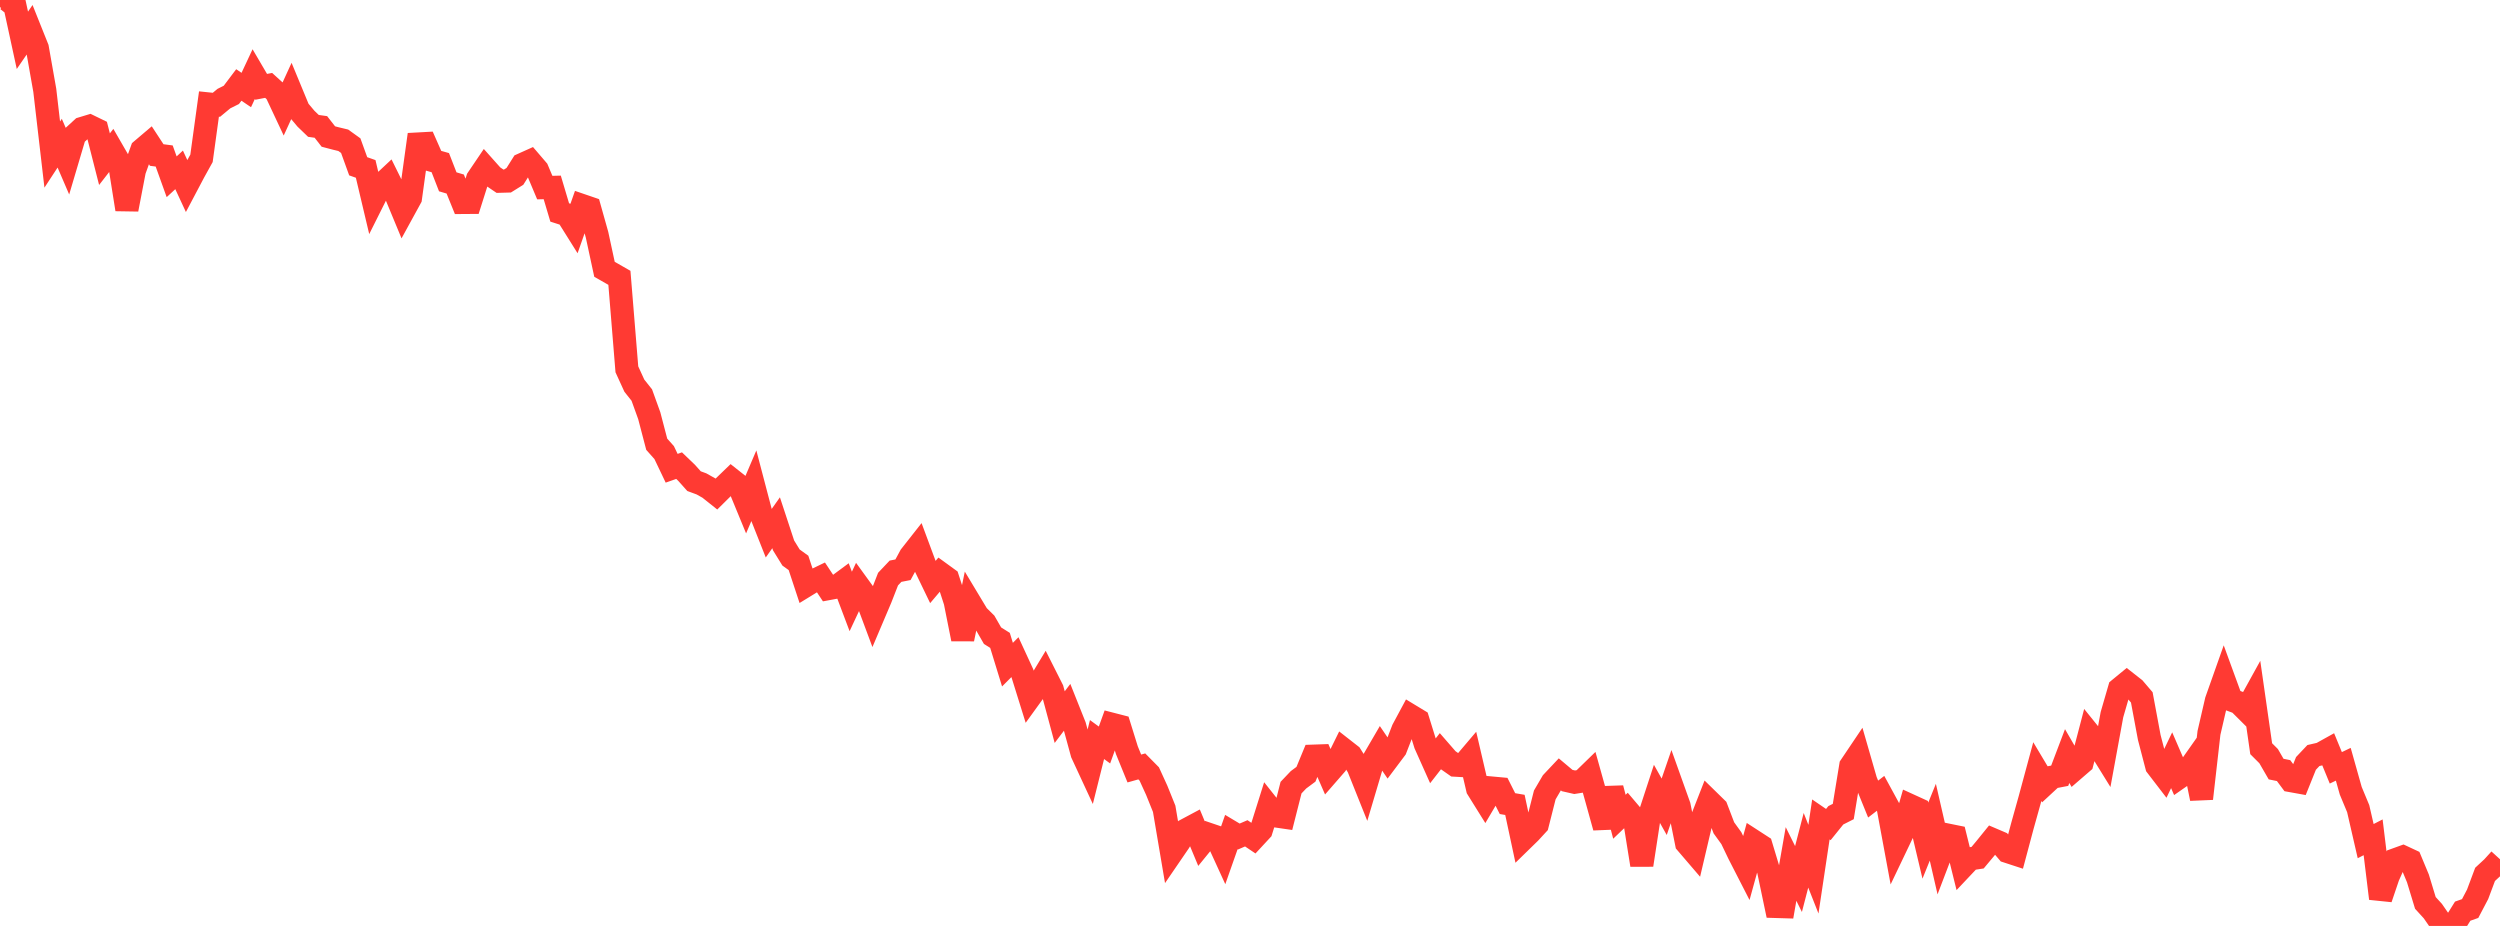 <?xml version="1.0" standalone="no"?>
<!DOCTYPE svg PUBLIC "-//W3C//DTD SVG 1.1//EN" "http://www.w3.org/Graphics/SVG/1.1/DTD/svg11.dtd">

<svg width="135" height="50" viewBox="0 0 135 50" preserveAspectRatio="none" 
  xmlns="http://www.w3.org/2000/svg"
  xmlns:xlink="http://www.w3.org/1999/xlink">


<polyline points="0.0, 0.376 0.403, 0.0 0.806, 0.318 1.209, 2.177 1.612, 1.589 2.015, 2.596 2.418, 4.875 2.821, 8.347 3.224, 7.731 3.627, 8.668 4.03, 7.308 4.433, 6.938 4.836, 6.816 5.239, 7.012 5.642, 8.596 6.045, 8.077 6.448, 8.775 6.851, 11.307 7.254, 9.214 7.657, 8.097 8.06, 7.755 8.463, 8.371 8.866, 8.424 9.269, 9.546 9.672, 9.173 10.075, 10.042 10.478, 9.279 10.881, 8.551 11.284, 5.617 11.687, 5.659 12.09, 5.325 12.493, 5.123 12.896, 4.588 13.299, 4.861 13.701, 4.002 14.104, 4.689 14.507, 4.611 14.91, 4.977 15.313, 5.835 15.716, 4.956 16.119, 5.93 16.522, 6.41 16.925, 6.798 17.328, 6.855 17.731, 7.372 18.134, 7.478 18.537, 7.575 18.94, 7.865 19.343, 8.979 19.746, 9.121 20.149, 10.822 20.552, 10.016 20.955, 9.639 21.358, 10.455 21.761, 11.428 22.164, 10.692 22.567, 7.777 22.97, 7.755 23.373, 8.669 23.776, 8.783 24.179, 9.818 24.582, 9.938 24.985, 10.932 25.388, 10.929 25.791, 9.656 26.194, 9.06 26.597, 9.512 27.0, 9.786 27.403, 9.775 27.806, 9.524 28.209, 8.883 28.612, 8.702 29.015, 9.172 29.418, 10.13 29.821, 10.12 30.224, 11.473 30.627, 11.602 31.03, 12.245 31.433, 11.1 31.836, 11.238 32.239, 12.673 32.642, 14.541 33.045, 14.772 33.448, 15.003 33.851, 19.944 34.254, 20.825 34.657, 21.333 35.06, 22.448 35.463, 23.988 35.866, 24.441 36.269, 25.286 36.672, 25.144 37.075, 25.531 37.478, 25.982 37.881, 26.131 38.284, 26.358 38.687, 26.679 39.09, 26.28 39.493, 25.891 39.896, 26.21 40.299, 27.188 40.701, 26.246 41.104, 27.781 41.507, 28.799 41.91, 28.229 42.313, 29.453 42.716, 30.106 43.119, 30.397 43.522, 31.617 43.925, 31.37 44.328, 31.175 44.731, 31.783 45.134, 31.708 45.537, 31.41 45.94, 32.478 46.343, 31.618 46.746, 32.174 47.149, 33.254 47.552, 32.305 47.955, 31.272 48.358, 30.846 48.761, 30.767 49.164, 30.022 49.567, 29.51 49.97, 30.596 50.373, 31.431 50.776, 30.955 51.179, 31.248 51.582, 32.491 51.985, 34.508 52.388, 32.559 52.791, 33.229 53.194, 33.627 53.597, 34.327 54.0, 34.58 54.403, 35.891 54.806, 35.487 55.209, 36.361 55.612, 37.654 56.015, 37.097 56.418, 36.431 56.821, 37.23 57.224, 38.725 57.627, 38.192 58.03, 39.202 58.433, 40.679 58.836, 41.548 59.239, 39.936 59.642, 40.23 60.045, 39.111 60.448, 39.215 60.851, 40.511 61.254, 41.499 61.657, 41.386 62.06, 41.794 62.463, 42.676 62.866, 43.676 63.269, 46.058 63.672, 45.469 64.075, 44.802 64.478, 44.587 64.881, 45.555 65.284, 45.06 65.687, 45.197 66.09, 46.078 66.493, 44.932 66.896, 45.173 67.299, 44.999 67.701, 45.27 68.104, 44.835 68.507, 43.553 68.91, 44.061 69.313, 44.12 69.716, 42.532 70.119, 42.109 70.522, 41.81 70.925, 40.833 71.328, 40.819 71.731, 41.745 72.134, 41.282 72.537, 40.464 72.94, 40.779 73.343, 41.42 73.746, 42.427 74.149, 41.07 74.552, 40.378 74.955, 40.97 75.358, 40.433 75.761, 39.395 76.164, 38.644 76.567, 38.888 76.97, 40.188 77.373, 41.089 77.776, 40.572 78.179, 41.035 78.582, 41.318 78.985, 41.341 79.388, 40.866 79.791, 42.594 80.194, 43.241 80.597, 42.558 81.0, 42.595 81.403, 43.395 81.806, 43.464 82.209, 45.35 82.612, 44.957 83.015, 44.519 83.418, 42.927 83.821, 42.238 84.224, 41.81 84.627, 42.149 85.03, 42.241 85.433, 42.177 85.836, 41.785 86.239, 43.225 86.642, 44.679 87.045, 42.567 87.448, 44.105 87.851, 43.719 88.254, 44.194 88.657, 46.71 89.06, 44.08 89.463, 42.847 89.866, 43.566 90.269, 42.392 90.672, 43.52 91.075, 45.533 91.478, 46.003 91.881, 44.285 92.284, 43.255 92.687, 43.649 93.09, 44.704 93.493, 45.261 93.896, 46.101 94.299, 46.887 94.701, 45.428 95.104, 45.689 95.507, 47.026 95.91, 48.948 96.313, 48.96 96.716, 46.654 97.119, 47.468 97.522, 45.915 97.925, 46.936 98.328, 44.25 98.731, 44.526 99.134, 44.026 99.537, 43.822 99.94, 41.359 100.343, 40.76 100.746, 42.159 101.149, 43.15 101.552, 42.84 101.955, 43.58 102.358, 45.756 102.761, 44.913 103.164, 43.508 103.567, 43.692 103.97, 45.395 104.373, 44.399 104.776, 46.152 105.179, 45.096 105.582, 45.178 105.985, 46.804 106.388, 46.377 106.791, 46.315 107.194, 45.832 107.597, 45.335 108.0, 45.507 108.403, 45.979 108.806, 46.111 109.209, 44.6 109.612, 43.158 110.015, 41.666 110.418, 42.341 110.821, 41.967 111.224, 41.89 111.627, 40.828 112.03, 41.527 112.433, 41.179 112.836, 39.64 113.239, 40.14 113.642, 40.791 114.045, 38.592 114.448, 37.202 114.851, 36.871 115.254, 37.187 115.657, 37.659 116.06, 39.821 116.463, 41.367 116.866, 41.892 117.269, 41.052 117.672, 41.984 118.075, 41.703 118.478, 41.131 118.881, 43.124 119.284, 39.577 119.687, 37.834 120.09, 36.695 120.493, 37.798 120.896, 37.949 121.299, 38.35 121.701, 37.621 122.104, 40.43 122.507, 40.833 122.91, 41.53 123.313, 41.612 123.716, 42.154 124.119, 42.227 124.522, 41.225 124.925, 40.799 125.328, 40.706 125.731, 40.482 126.134, 41.463 126.537, 41.27 126.94, 42.7 127.343, 43.669 127.746, 45.421 128.149, 45.214 128.552, 48.518 128.955, 47.329 129.358, 46.423 129.761, 46.277 130.164, 46.465 130.567, 47.432 130.97, 48.757 131.373, 49.198 131.776, 49.781 132.179, 50.0 132.582, 49.85 132.985, 49.203 133.388, 49.061 133.791, 48.293 134.194, 47.216 134.597, 46.843 135.0, 46.4" fill="none" stroke="#ff3a33" stroke-width="1.25"/>

</svg>